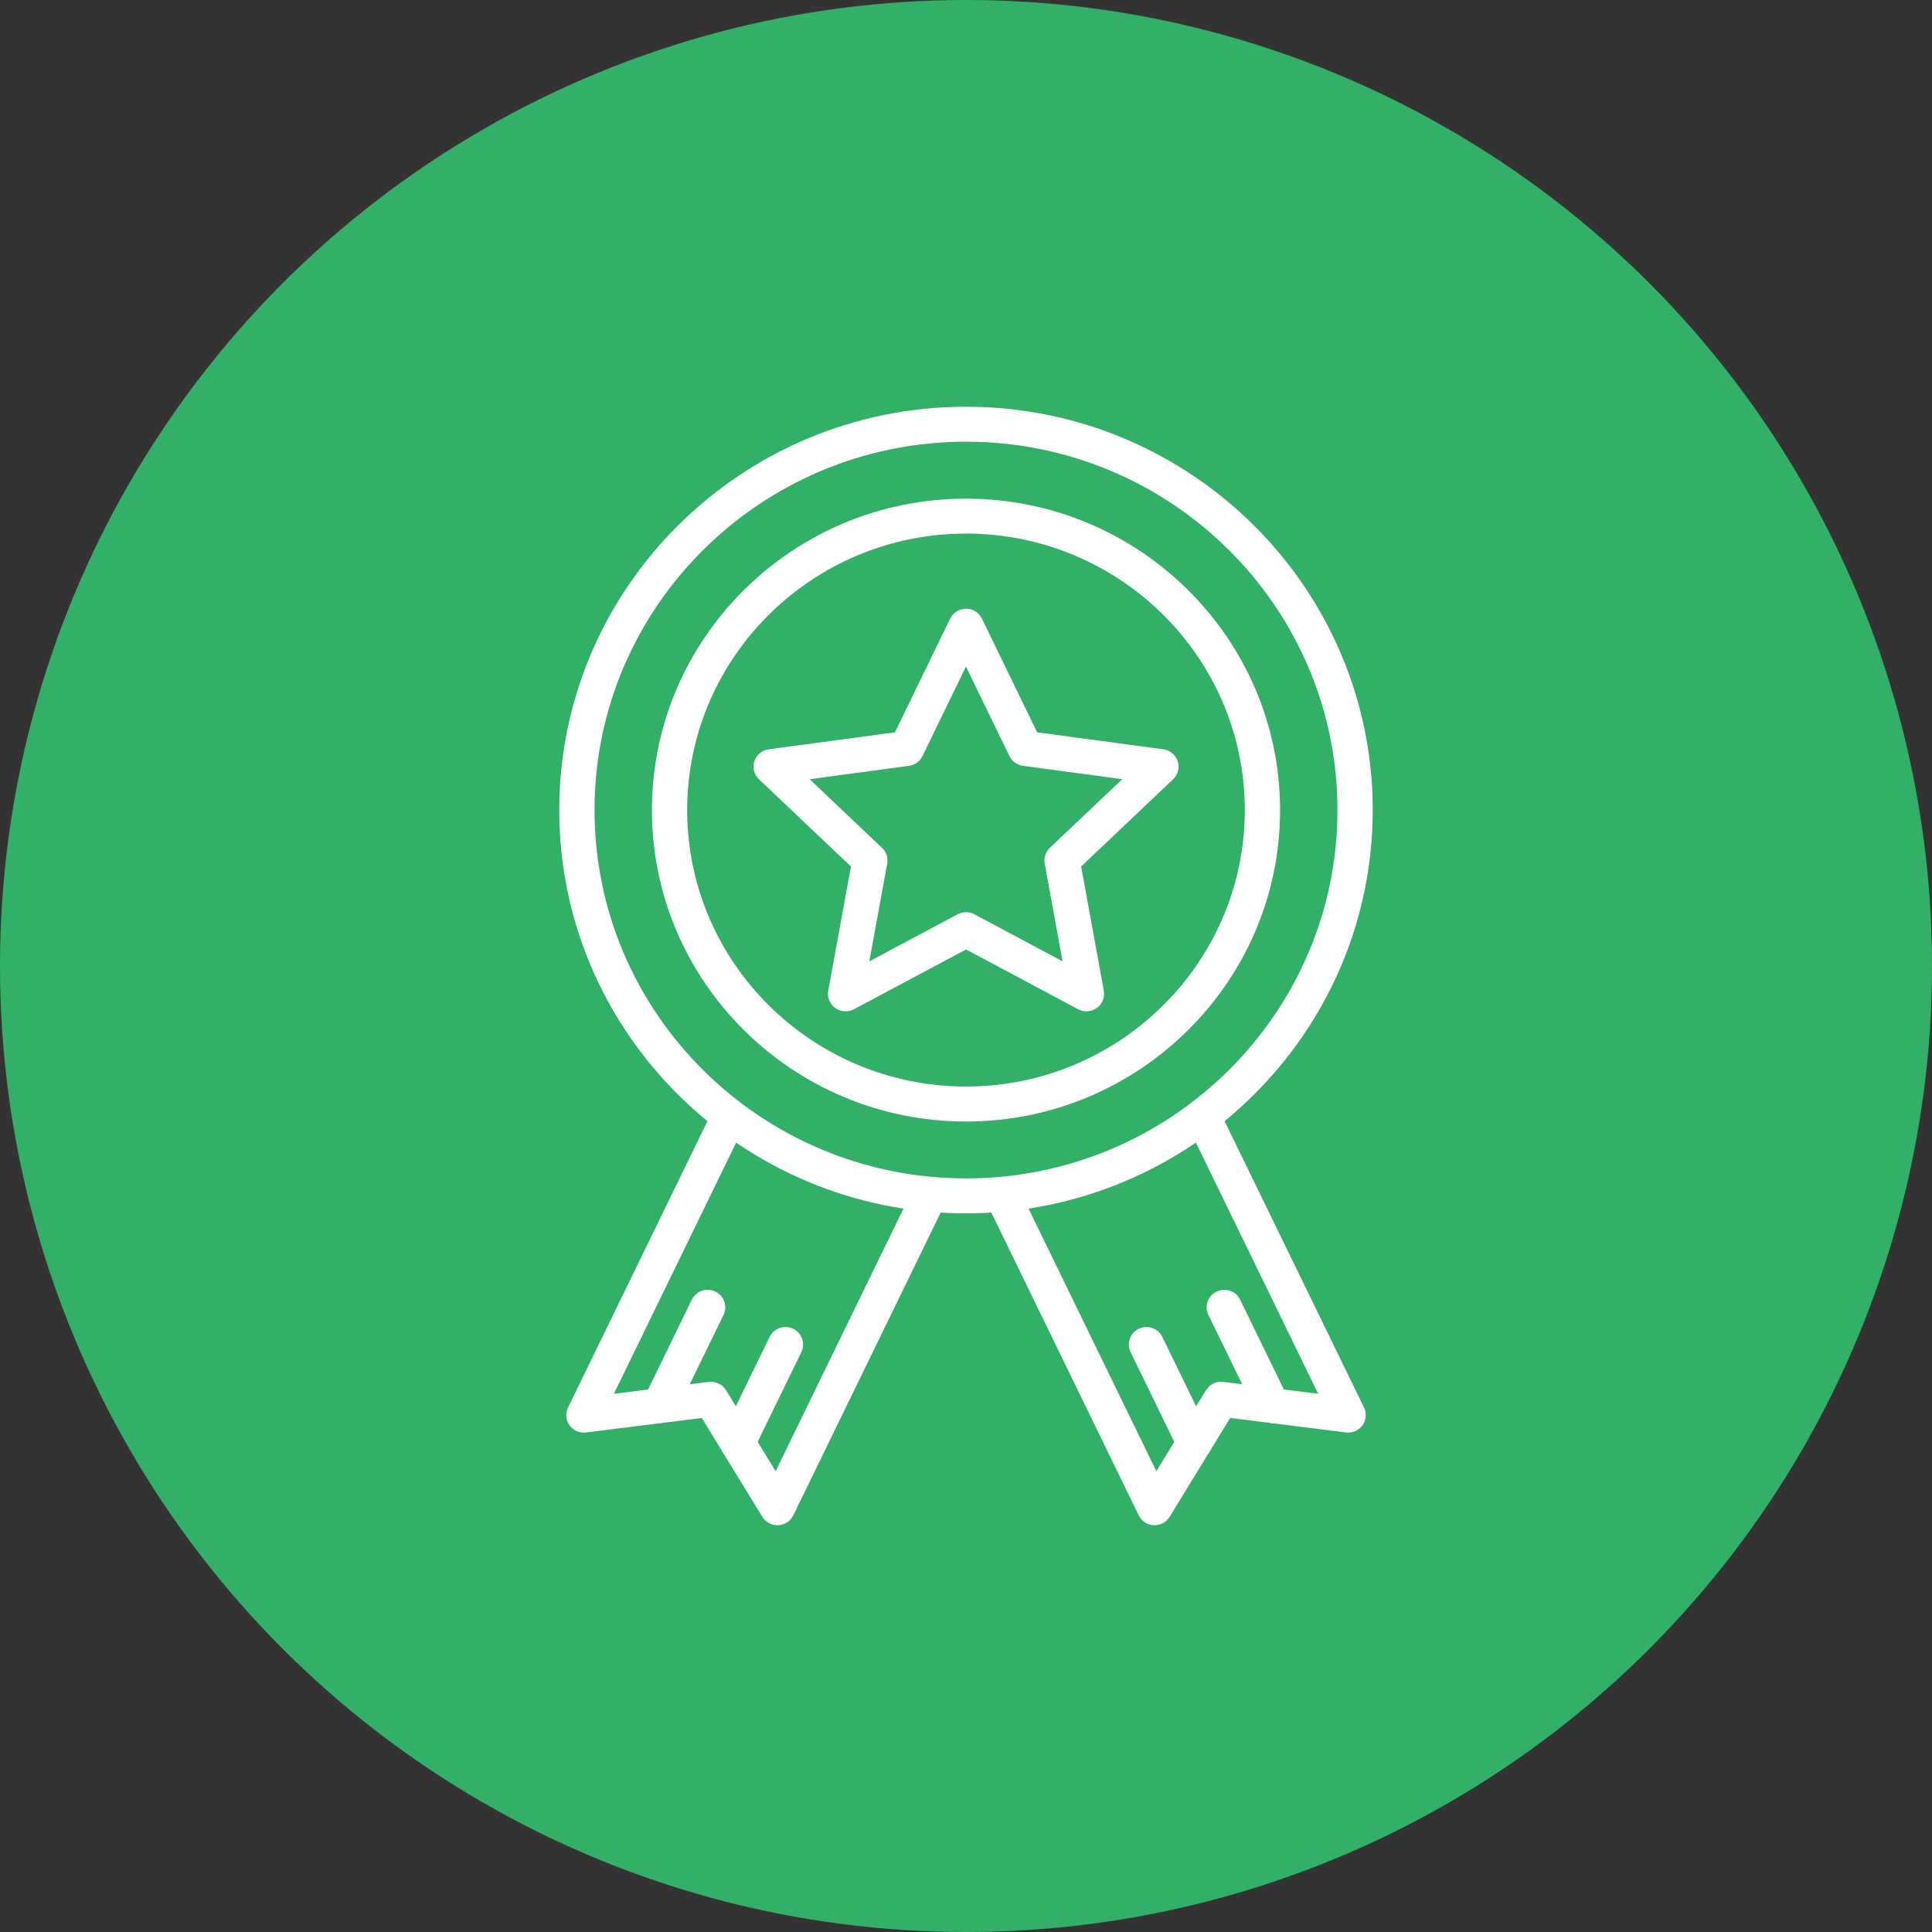 <svg width="76" height="76" viewBox="0 0 76 76" fill="none" xmlns="http://www.w3.org/2000/svg">
<rect x="0" y="0" width="76" height="76" fill="#333333" stroke="none"/>
<circle cx="38" cy="38" r="38" fill="#33B067"/>
<path fill-rule="evenodd" clip-rule="evenodd" d="M38 44.118C31.187 44.118 25.645 38.622 25.645 31.867C25.645 25.111 31.188 19.616 38 19.616C44.813 19.616 50.355 25.113 50.355 31.867C50.355 38.623 44.812 44.118 38 44.118ZM38 20.99C31.951 20.99 27.032 25.869 27.032 31.866C27.032 37.864 31.953 42.742 38 42.742C44.047 42.742 48.968 37.862 48.968 31.866C48.968 25.867 44.047 20.99 38 20.99Z" fill="white"/>
<path fill-rule="evenodd" clip-rule="evenodd" d="M38 47.731C29.178 47.731 22 40.614 22 31.865C22 23.117 29.178 16 38 16C46.822 16 54 23.117 54 31.865C54 40.614 46.822 47.731 38 47.731ZM38 17.375C29.942 17.375 23.387 23.875 23.387 31.866C23.387 39.856 29.942 46.356 38 46.356C46.058 46.356 52.613 39.856 52.613 31.866C52.613 23.875 46.058 17.375 38 17.375Z" fill="white"/>
<path fill-rule="evenodd" clip-rule="evenodd" d="M42.739 39.784C42.626 39.784 42.514 39.756 42.411 39.701L38.002 37.35L33.592 39.701C33.358 39.827 33.072 39.808 32.856 39.651C32.641 39.497 32.533 39.232 32.582 38.972L33.474 34.087L29.855 30.654C29.663 30.472 29.594 30.195 29.675 29.944C29.757 29.694 29.977 29.511 30.242 29.475L35.205 28.808L37.378 24.335C37.494 24.098 37.737 23.946 38.002 23.946C38.269 23.946 38.512 24.098 38.626 24.335L40.799 28.808L45.762 29.475C46.025 29.511 46.245 29.694 46.329 29.944C46.41 30.195 46.341 30.47 46.148 30.654L42.529 34.087L43.422 38.972C43.469 39.232 43.363 39.497 43.147 39.651C43.025 39.739 42.883 39.782 42.739 39.782L42.739 39.784ZM38 35.882C38.113 35.882 38.225 35.91 38.328 35.965L41.799 37.816L41.096 33.971C41.054 33.744 41.13 33.511 41.298 33.352L44.146 30.651L40.241 30.125C40.011 30.094 39.811 29.949 39.709 29.741L37.998 26.222L36.288 29.743C36.187 29.951 35.986 30.096 35.755 30.126L31.85 30.652L34.698 33.354C34.866 33.514 34.943 33.746 34.901 33.973L34.197 37.818L37.669 35.967C37.771 35.911 37.884 35.884 37.997 35.884L38 35.882Z" fill="white"/>
<path fill-rule="evenodd" clip-rule="evenodd" d="M30.581 59.999C30.341 59.999 30.115 59.873 29.989 59.669L27.607 55.779L23.056 56.35C22.804 56.383 22.555 56.274 22.406 56.07C22.256 55.865 22.234 55.597 22.345 55.37L28.067 43.616C28.233 43.274 28.647 43.132 28.992 43.297C29.337 43.462 29.481 43.872 29.315 44.214L24.148 54.829L27.879 54.361C28.151 54.327 28.417 54.454 28.559 54.686L30.512 57.874L35.96 46.682C36.126 46.34 36.54 46.197 36.885 46.362C37.23 46.527 37.374 46.938 37.208 47.28L31.205 59.612C31.094 59.838 30.867 59.988 30.614 60H30.581L30.581 59.999Z" fill="white"/>
<path fill-rule="evenodd" clip-rule="evenodd" d="M29.017 57.445C28.916 57.445 28.812 57.422 28.715 57.376C28.37 57.211 28.226 56.8 28.392 56.458L30.275 52.591C30.441 52.249 30.855 52.106 31.2 52.271C31.545 52.436 31.689 52.847 31.523 53.189L29.64 57.056C29.521 57.302 29.273 57.445 29.015 57.445H29.017ZM25.956 55.98C25.855 55.98 25.751 55.958 25.654 55.911C25.309 55.747 25.165 55.336 25.332 54.994L27.214 51.127C27.38 50.785 27.795 50.642 28.14 50.807C28.484 50.972 28.628 51.383 28.462 51.725L26.579 55.592C26.46 55.838 26.212 55.98 25.954 55.98H25.956Z" fill="white"/>
<path fill-rule="evenodd" clip-rule="evenodd" d="M45.419 59.999H45.386C45.131 59.987 44.906 59.837 44.794 59.61L38.792 47.279C38.626 46.937 38.77 46.526 39.115 46.361C39.46 46.196 39.874 46.339 40.04 46.681L45.488 57.873L47.441 54.685C47.583 54.453 47.85 54.326 48.121 54.36L51.854 54.828L46.687 44.213C46.521 43.871 46.664 43.46 47.009 43.295C47.354 43.13 47.769 43.273 47.935 43.615L53.657 55.369C53.768 55.596 53.743 55.864 53.596 56.069C53.447 56.273 53.199 56.381 52.946 56.349L48.393 55.778L46.011 59.667C45.885 59.874 45.659 59.997 45.418 59.997L45.419 59.999Z" fill="white"/>
<path fill-rule="evenodd" clip-rule="evenodd" d="M46.983 57.445C46.725 57.445 46.477 57.302 46.358 57.056L44.475 53.189C44.309 52.847 44.453 52.436 44.798 52.271C45.143 52.106 45.557 52.249 45.723 52.591L47.606 56.458C47.772 56.8 47.628 57.211 47.283 57.376C47.186 57.422 47.084 57.445 46.982 57.445H46.983ZM50.044 55.98C49.786 55.98 49.54 55.838 49.419 55.592L47.536 51.725C47.37 51.383 47.514 50.972 47.859 50.807C48.204 50.642 48.618 50.785 48.784 51.127L50.667 54.994C50.833 55.336 50.689 55.747 50.344 55.912C50.247 55.958 50.145 55.98 50.043 55.98H50.044Z" fill="white"/>
</svg>
